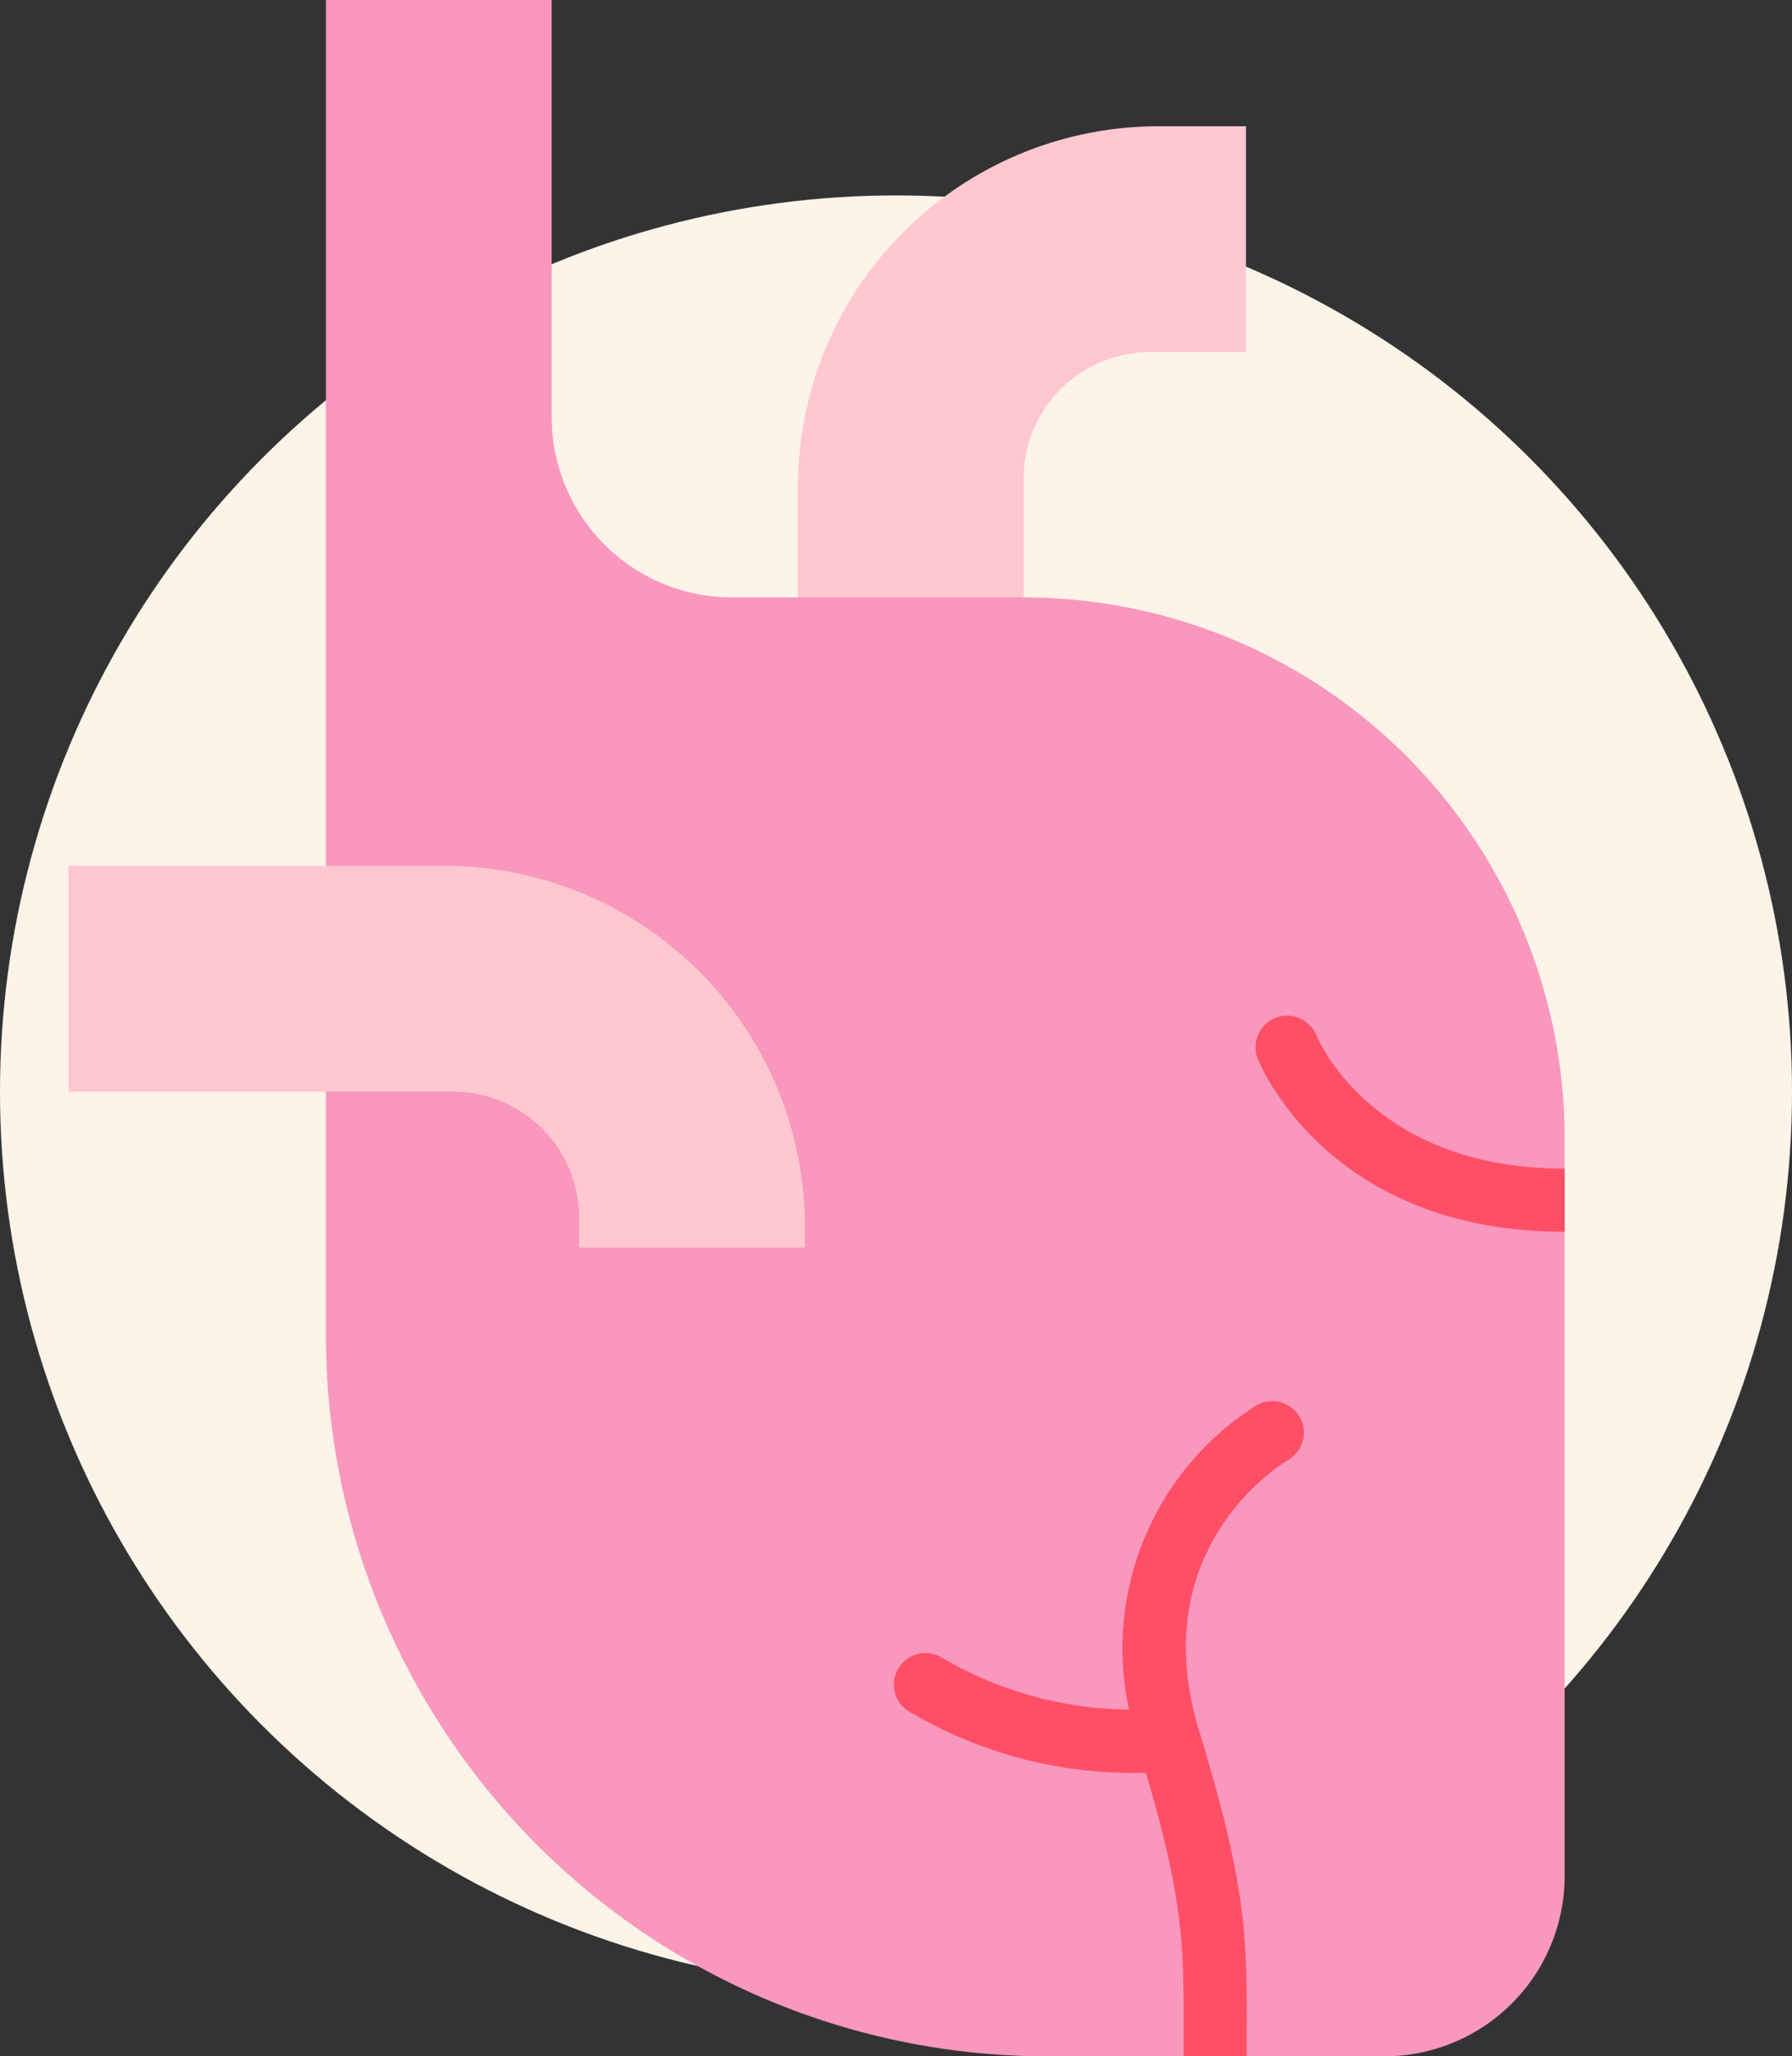 <svg xmlns="http://www.w3.org/2000/svg" xmlns:xlink="http://www.w3.org/1999/xlink" width="158" height="181.223" viewBox="0 0 158 181.223"><rect x="0" y="0" width="158" height="181.223" fill="#333333" stroke="none"/><defs><clipPath id="a"><rect width="131.909" height="181.223" fill="none"/></clipPath></defs><g transform="translate(-458 -5744.777)"><circle cx="79" cy="79" r="79" transform="translate(458 5762)" fill="#fef3e9"/><g transform="translate(464.045 5744.777)"><g clip-path="url(#a)"><path d="M60.361,38.035A11.128,11.128,0,0,1,71.489,26.907h8.468V7h-7.71A31.793,31.793,0,0,0,40.454,38.793v9.729H60.361Z" transform="translate(23.855 4.128)" fill="#ffc7cf"/><path d="M14.272,0V117.636a63.588,63.588,0,0,0,63.587,63.587h29.735a15.9,15.9,0,0,0,15.9-15.9V100.34A47.689,47.689,0,0,0,75.8,52.65H50.076a15.9,15.9,0,0,1-15.9-15.9V0Z" transform="translate(8.416)" fill="#f997bd"/><path d="M64.924,81.646V79.793A31.791,31.791,0,0,0,33.13,48H0v19.9H33.889A11.13,11.13,0,0,1,45.016,79.033v2.613Z" transform="translate(0 28.305)" fill="#ffc7cf"/><path d="M46.195,101.194a2.773,2.773,0,0,0,.906,3.831,38.743,38.743,0,0,0,20.046,5.421H68c3.354,11.366,3.338,15.388,3.322,22.971v2h5.564v-1.987c.032-8.314.032-12.892-4.2-26.706C67.766,90.591,79.975,83.2,80.532,82.865a2.781,2.781,0,0,0-2.782-4.817,25.325,25.325,0,0,0-11.239,26.818,33.32,33.32,0,0,1-16.5-4.578,2.768,2.768,0,0,0-3.815.906" transform="translate(26.992 45.803)" fill="#ff4f67"/><path d="M93.092,75.366V69.8c-16.866,0-21.683-11.271-21.89-11.764a2.787,2.787,0,0,0-5.182,2.051c.254.62,6.263,15.277,27.072,15.277" transform="translate(38.817 33.192)" fill="#ff4f67"/></g></g></g></svg>